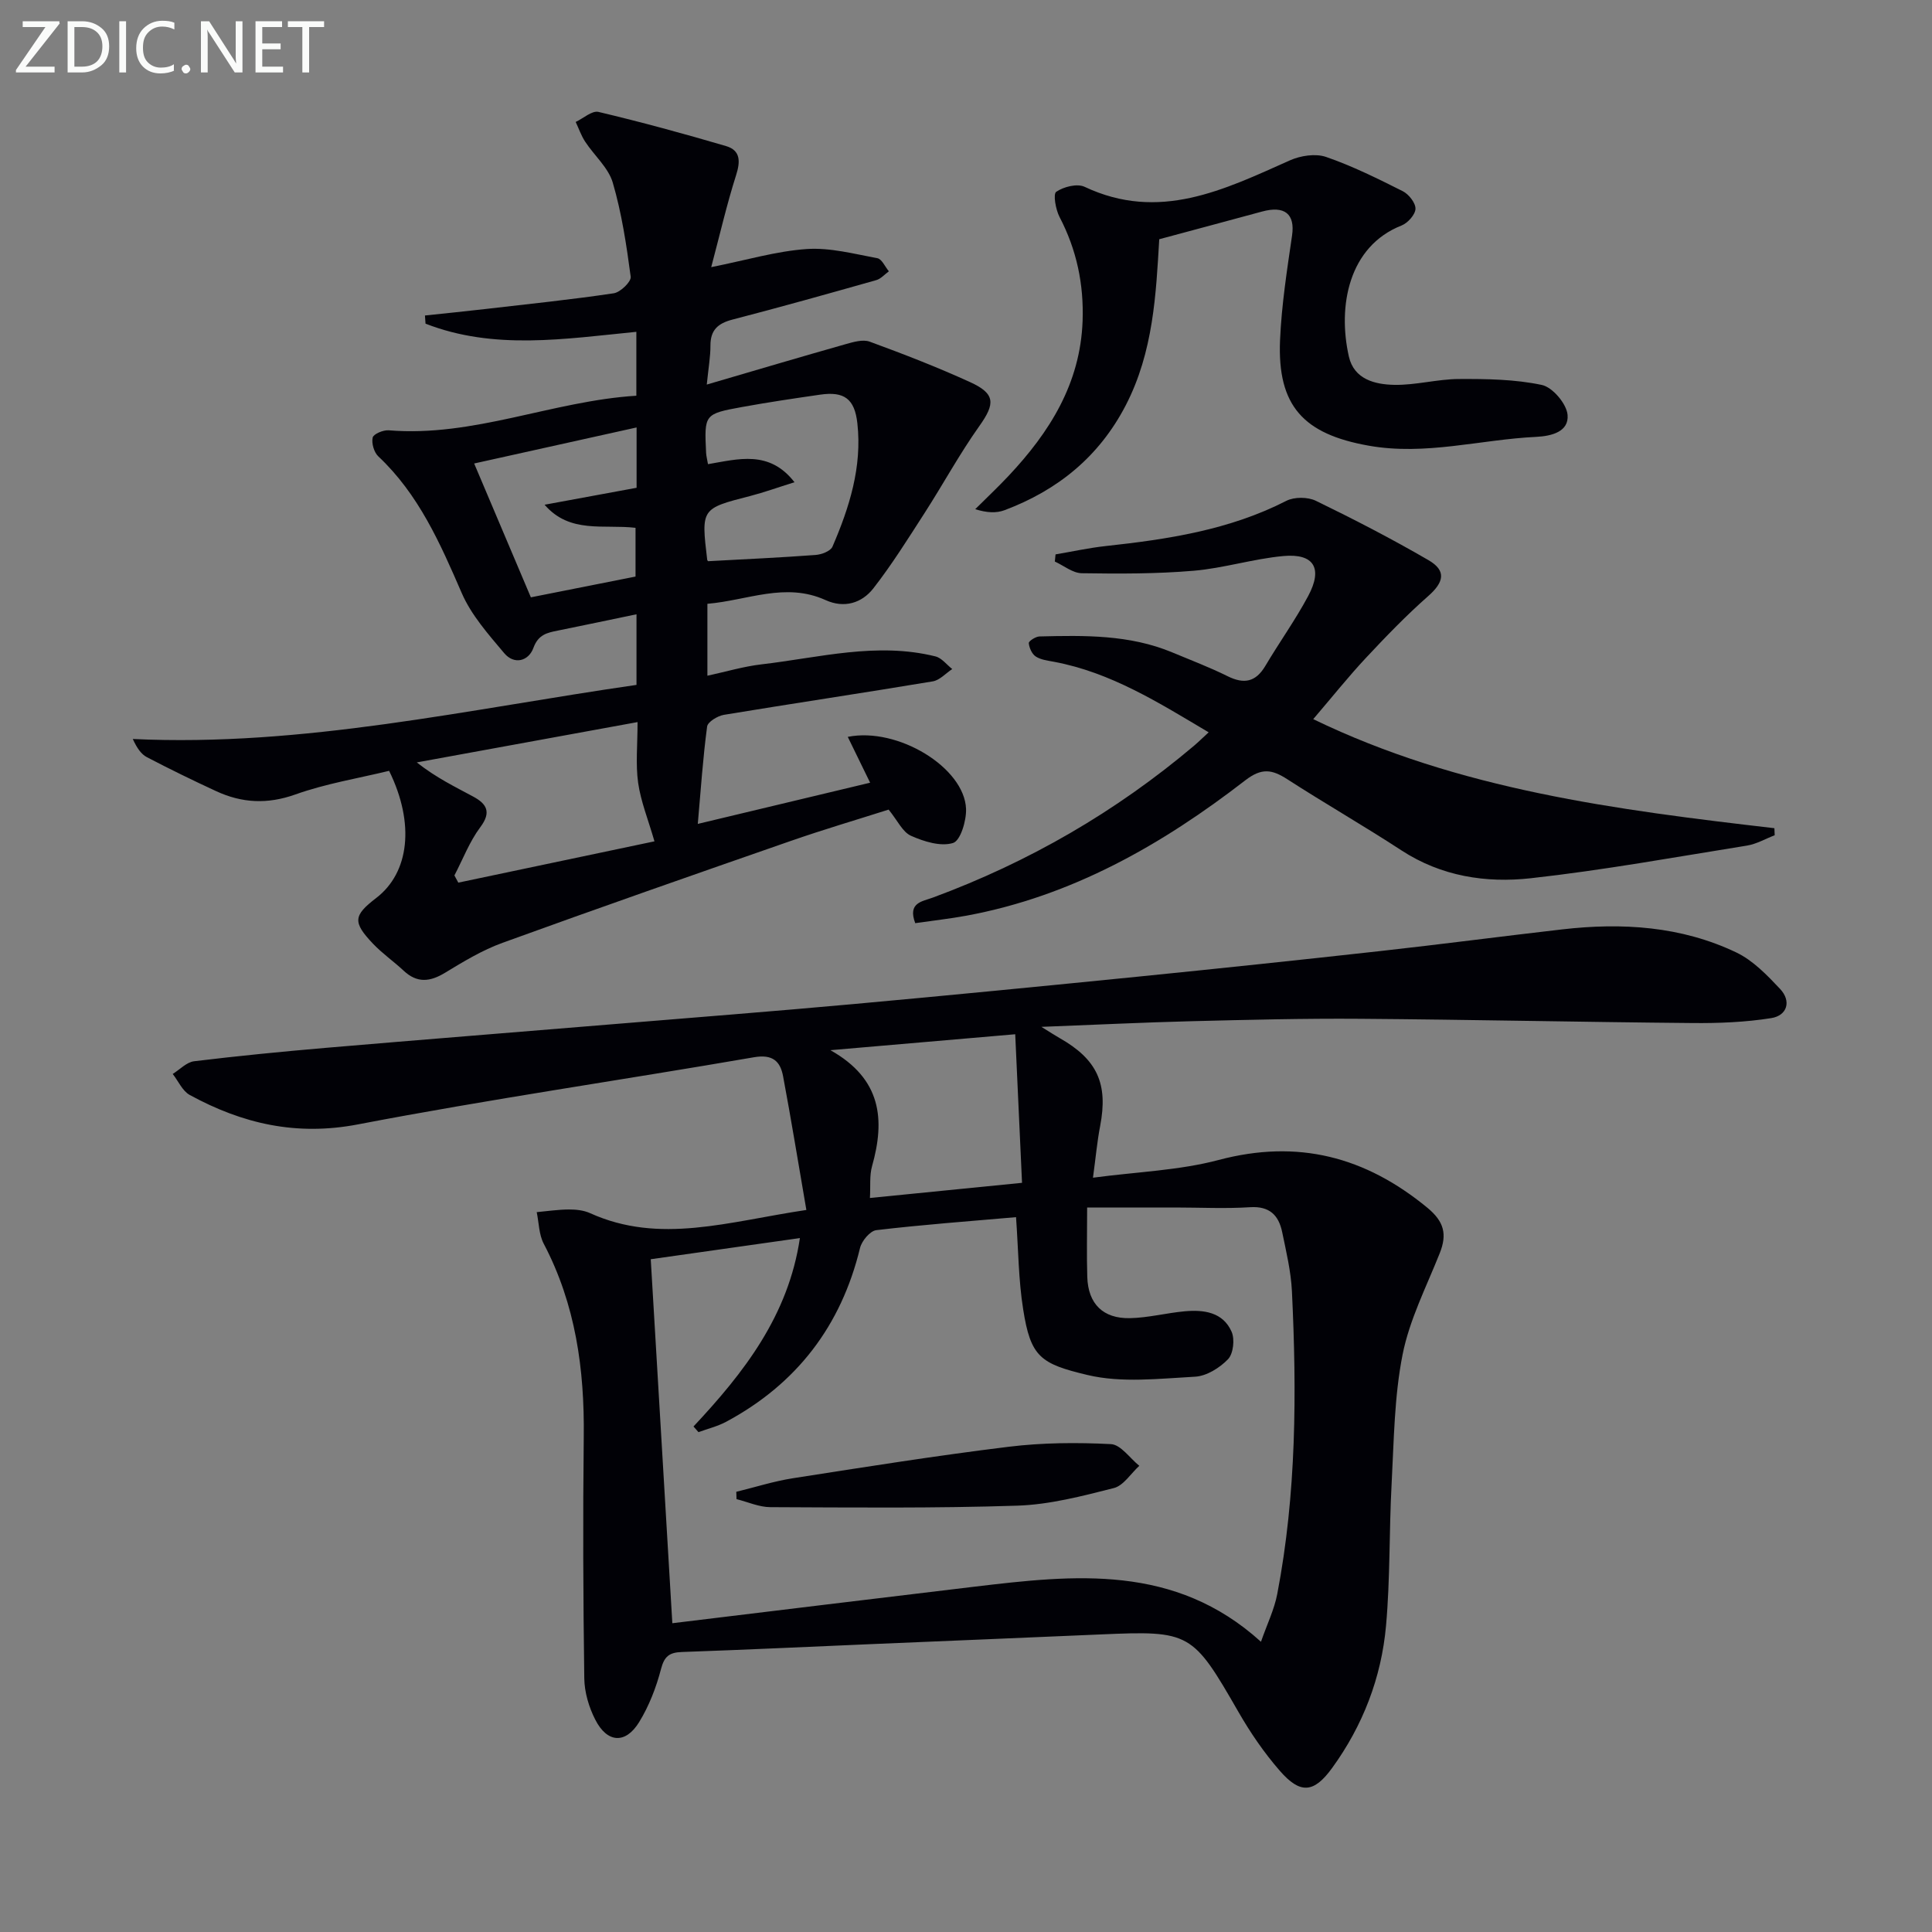 <svg enable-background="new 0 0 400 400" viewBox="0 0 400 400" xmlns="http://www.w3.org/2000/svg"><rect x="0" y="0" width="400" height="400" fill="#808080" stroke="none"/><path d="m166.95 250.51c-1.65-9.54-3.12-18.63-4.82-27.68-.58-3.11-2.16-4.6-6.01-3.94-27.32 4.72-54.77 8.68-81.99 13.9-12.79 2.46-23.96-.15-34.85-6.09-1.51-.83-2.36-2.87-3.52-4.35 1.47-.91 2.87-2.44 4.43-2.63 9.05-1.1 18.13-1.99 27.21-2.77 19.7-1.68 39.42-3.24 59.13-4.87 16.73-1.38 33.46-2.68 50.18-4.2 19.7-1.79 39.38-3.72 59.06-5.69 16.7-1.68 33.39-3.44 50.06-5.29 12.54-1.39 25.06-3.04 37.6-4.48 12.41-1.43 24.65-.67 36.06 4.78 3.45 1.65 6.38 4.7 9.07 7.56 2.36 2.52 1.47 5.5-1.84 6.03-5.34.85-10.84 1.07-16.27 1.02-22.94-.2-45.88-.71-68.82-.88-11.66-.09-23.32.21-34.97.5-9.93.25-19.84.74-31.05 1.17 1.96 1.21 2.82 1.78 3.72 2.29 7.85 4.44 10.13 9.48 8.44 18.26-.62 3.21-.91 6.49-1.48 10.68 9.14-1.22 17.83-1.5 26.02-3.67 16.39-4.35 30.36-.69 43.21 9.89 3.48 2.87 4.12 5.5 2.56 9.42-2.76 6.93-6.26 13.76-7.69 20.98-1.73 8.73-1.79 17.81-2.27 26.75-.53 9.8-.28 19.65-1.16 29.41-.96 10.74-4.81 20.7-11.17 29.45-3.81 5.25-6.63 5.38-10.83.55-3.25-3.73-6.1-7.9-8.57-12.2-9.48-16.49-9.96-16.83-28.48-16.02-15.79.69-31.57 1.33-47.36 2-13.12.56-26.25 1.18-39.38 1.64-2.58.09-3.63.88-4.32 3.54-.99 3.8-2.47 7.63-4.52 10.97-2.82 4.59-6.62 4.35-9.09-.51-1.32-2.58-2.23-5.66-2.27-8.54-.23-16.65-.3-33.31-.11-49.96.17-14-1.68-27.46-8.29-40.04-1-1.91-.99-4.34-1.45-6.53 2.21-.2 4.43-.54 6.64-.55 1.47-.01 3.08.16 4.41.76 14.42 6.53 28.67 1.73 44.78-.66zm43.41 1.49c-9.77.85-19.37 1.56-28.93 2.69-1.29.15-3.02 2.23-3.37 3.69-3.92 16.15-13.12 28.15-27.73 35.99-1.78.95-3.81 1.44-5.72 2.14-.34-.39-.69-.78-1.03-1.17 10.43-11.14 19.64-22.93 22.03-39.01-10.49 1.49-20.43 2.9-30.88 4.38 1.49 25.06 2.95 49.71 4.47 75.36 21.33-2.58 41.92-5.11 62.52-7.56 20.75-2.47 41.49-4.78 59.35 11.4 1.28-3.67 2.76-6.69 3.37-9.88 3.98-20.74 4.05-41.7 3.04-62.68-.2-4.11-1.18-8.2-2.02-12.26-.72-3.47-2.6-5.41-6.64-5.15-5.14.33-10.33.06-15.49.06-5.94 0-11.89 0-18.25 0 0 5.47-.11 9.94.03 14.4.18 5.53 3.24 8.63 8.85 8.51 3.78-.08 7.52-1.07 11.31-1.42 3.95-.36 7.93.16 9.72 4.23.69 1.56.36 4.54-.74 5.69-1.72 1.79-4.44 3.49-6.82 3.62-7.43.4-15.2 1.33-22.27-.35-9.76-2.32-11.79-3.74-13.33-13.64-.96-6.01-.98-12.18-1.47-19.04zm-.17-37.87c-13.16 1.13-25.11 2.16-38.26 3.3 10.61 5.96 11.33 14.4 8.62 24.01-.55 1.94-.3 4.11-.44 6.59 10.62-1.06 20.59-2.05 31.49-3.14-.48-10.43-.93-20.27-1.41-30.76z" fill="#010106"/><path d="m131.78 141.8c0-5.24 0-9.85 0-14.62-5.58 1.16-10.92 2.29-16.26 3.37-2.25.45-4.08.82-5.09 3.61-.99 2.71-3.96 3.54-6.04 1.07-3.27-3.89-6.82-7.88-8.8-12.46-4.46-10.29-8.9-20.42-17.27-28.29-.89-.84-1.43-2.72-1.16-3.89.17-.74 2.19-1.59 3.31-1.5 17.61 1.46 33.87-6.07 51.28-7.16 0-4.62 0-8.88 0-13.23-14.83 1.46-29.47 3.84-43.65-1.69-.04-.56-.08-1.13-.12-1.69 4.14-.44 8.27-.85 12.41-1.33 8.9-1.03 17.82-1.95 26.68-3.27 1.37-.2 3.64-2.4 3.51-3.42-.87-6.55-1.86-13.16-3.71-19.48-.92-3.12-3.84-5.62-5.72-8.49-.82-1.25-1.32-2.72-1.96-4.08 1.58-.74 3.38-2.4 4.72-2.08 8.86 2.1 17.66 4.5 26.4 7.07 3.03.89 3 3.19 2.08 6.06-1.9 5.96-3.3 12.08-5.14 19.01 7.32-1.46 13.49-3.32 19.77-3.75 4.82-.33 9.78 1 14.63 1.9.93.17 1.59 1.77 2.38 2.71-.87.63-1.65 1.56-2.62 1.83-9.89 2.8-19.79 5.58-29.74 8.16-3.01.78-4.59 2.15-4.58 5.38.01 2.26-.4 4.53-.76 8.08 10.05-2.94 19.34-5.7 28.66-8.34 1.64-.46 3.64-1.07 5.08-.54 7.01 2.57 13.98 5.27 20.77 8.37 5.29 2.41 5.21 4.47 1.93 9.09-4.11 5.78-7.51 12.06-11.36 18.04-3.4 5.27-6.73 10.62-10.58 15.56-2.39 3.07-6.04 4.2-9.91 2.44-8.32-3.77-16.18.08-24.46.77v14.89c3.86-.83 7.48-1.92 11.18-2.35 11.97-1.39 23.88-4.67 36.03-1.65 1.3.32 2.33 1.72 3.48 2.62-1.34.88-2.59 2.31-4.03 2.55-14.4 2.4-28.84 4.55-43.25 6.93-1.3.22-3.34 1.45-3.47 2.43-.87 6.52-1.31 13.1-1.93 20.15 11.75-2.81 23.44-5.6 35.68-8.53-1.67-3.43-3.12-6.4-4.63-9.49 10.36-2.08 24.16 6.37 24.49 14.91.09 2.44-1.16 6.59-2.69 7.06-2.55.79-6.02-.29-8.71-1.49-1.75-.78-2.78-3.16-4.63-5.42-6.5 2.07-13.44 4.11-20.27 6.49-19.92 6.93-39.84 13.89-59.67 21.09-4.17 1.51-8.08 3.88-11.9 6.2-3.11 1.89-5.77 2.18-8.55-.41-2.06-1.93-4.42-3.56-6.36-5.6-4.25-4.48-4.08-5.83.67-9.48 6.83-5.23 8.04-15.39 2.66-26.32-6.36 1.55-13.09 2.64-19.42 4.9-5.79 2.06-11.05 1.78-16.39-.69-4.82-2.23-9.6-4.56-14.31-7.02-1.2-.62-2.07-1.87-2.95-3.78 35.37 1.67 69.46-6.18 104.29-11.2zm-37.7 39.45c.27.5.54.99.81 1.49 13.68-2.88 27.35-5.76 40.61-8.55-1.32-4.56-2.83-8.26-3.38-12.11-.54-3.86-.12-7.86-.12-12.58-15.77 2.88-30.74 5.62-45.71 8.35 4.07 3.21 7.94 5.05 11.71 7.09 2.73 1.48 3.8 3.17 1.45 6.31-2.24 2.98-3.61 6.64-5.37 10zm52.52-65.06c7.74-.42 15-.75 22.25-1.29 1.24-.09 3.1-.79 3.5-1.71 3.51-8.13 6.16-16.52 5.16-25.54-.56-5.09-2.73-6.66-7.71-5.94-5.4.78-10.81 1.58-16.18 2.56-7.82 1.43-7.81 1.51-7.43 9.48.03.64.21 1.28.39 2.35 6.22-1.04 12.68-3.01 17.91 3.74-3.49 1.09-6.28 2.1-9.13 2.84-10.2 2.62-10.21 2.58-8.94 13.22.03.15.18.28.18.29zm-14.8-27.69c-11.47 2.54-22.26 4.94-33.63 7.46 4.19 9.9 8.04 18.98 11.74 27.71 7.7-1.53 14.66-2.91 21.67-4.3 0-3.41 0-6.77 0-10.09-6.6-.78-13.58 1.28-18.83-4.78 6.79-1.25 12.93-2.38 19.05-3.51 0-4.29 0-7.91 0-12.49z" fill="#010106"/><path d="m189.49 191.13c-1.62-4.28 1.48-4.49 3.66-5.3 19.86-7.34 37.91-17.78 54.08-31.45.87-.74 1.69-1.55 3.01-2.76-10.39-6.17-20.26-12.41-32.05-14.61-1.29-.24-2.71-.41-3.75-1.09-.79-.52-1.35-1.79-1.44-2.77-.03-.42 1.42-1.36 2.21-1.38 9.32-.23 18.64-.39 27.49 3.3 3.83 1.6 7.73 3.08 11.44 4.92 3.42 1.7 5.84 1.24 7.84-2.13 2.88-4.86 6.2-9.48 8.86-14.45 3.08-5.74 1.22-8.86-5.11-8.29-6.25.57-12.37 2.52-18.62 3.05-7.68.65-15.44.63-23.15.51-1.87-.03-3.71-1.57-5.57-2.42.05-.49.1-.98.15-1.48 3.44-.58 6.87-1.34 10.33-1.72 12.91-1.4 25.65-3.33 37.44-9.36 1.66-.85 4.46-.83 6.14-.01 7.9 3.84 15.72 7.88 23.31 12.29 3.74 2.17 3.2 4.55-.04 7.41-4.54 4-8.77 8.38-12.91 12.81-3.63 3.88-6.95 8.05-10.92 12.69 30.25 14.66 62.83 18.78 95.48 22.58.02.49.04.97.06 1.46-1.91.73-3.76 1.82-5.73 2.14-14.9 2.39-29.78 5.1-44.77 6.76-9.29 1.03-18.52-.39-26.76-5.76-7.78-5.08-15.86-9.71-23.67-14.75-3.14-2.02-5.28-2.39-8.68.24-17.25 13.34-35.92 23.99-57.72 28.02-3.42.63-6.89 1.01-10.61 1.55z" fill="#010106"/><path d="m240.01 49.53c-.67 11.23-1.18 23.31-6.97 34.45-5.52 10.61-14.08 17.52-25.06 21.65-1.72.65-3.73.53-6.07-.21 2.3-2.29 4.67-4.52 6.89-6.88 8.51-9.05 14.87-19.12 15.34-32.08.27-7.63-1.23-14.75-4.77-21.53-.8-1.54-1.37-4.75-.69-5.22 1.53-1.05 4.34-1.76 5.88-1.03 15.43 7.28 28.84.62 42.48-5.47 2.21-.99 5.32-1.47 7.5-.72 5.46 1.88 10.7 4.49 15.88 7.09 1.25.63 2.67 2.43 2.64 3.65-.04 1.21-1.59 2.94-2.87 3.45-11.01 4.33-13.27 16.76-10.92 27.14 1.07 4.73 5.42 5.79 9.42 5.86 4.44.08 8.9-1.19 13.36-1.21 5.74-.03 11.6.05 17.17 1.23 2.22.47 5.14 3.91 5.33 6.21.29 3.44-3.24 4.38-6.51 4.54-11.56.55-22.89 3.92-34.68 1.82-13.46-2.39-18.92-8.2-18.34-21.85.31-7.25 1.44-14.48 2.49-21.68.64-4.41-1.5-6.24-6.26-4.93-6.82 1.86-13.65 3.67-21.24 5.72z" fill="#010106"/><path d="m152.44 308.86c3.9-.95 7.75-2.18 11.69-2.8 14.87-2.32 29.75-4.69 44.69-6.52 6.99-.86 14.15-.91 21.19-.55 2.03.1 3.92 2.92 5.87 4.49-1.75 1.59-3.26 4.1-5.28 4.61-6.55 1.66-13.26 3.42-19.96 3.64-17.04.56-34.11.38-51.16.31-2.33-.01-4.66-1.08-6.99-1.66-.01-.51-.03-1.02-.05-1.52z" fill="#010106"/><g fill="#fafbfa"><path d="m12.4 4.8-7.1 9h6v1.2h-8v-.5l6.1-8.9h-4.7v-1.2h7.6v.4z"/><path d="m14 14v-9.6h3c1.6 0 2.9.5 4 1.4s1.6 2.2 1.6 3.8-.5 3-1.6 3.9-2.4 1.5-4 1.5h-3zm1.4-8.4v8.2h1.6c1.3 0 2.4-.4 3.1-1.1s1.1-1.8 1.1-3.1-.4-2.3-1.2-3-1.8-1-3.1-1z"/><path d="m26.1 4.4v10.6h-1.4v-10.6z"/><path d="m36.1 14.6c-.8.4-1.8.6-2.9.6-1.5 0-2.7-.5-3.6-1.4s-1.4-2.2-1.4-3.8c0-1.7.5-3.1 1.5-4.1s2.3-1.6 3.9-1.6c1 0 1.8.1 2.5.4v1.4c-.8-.4-1.6-.6-2.5-.6-1.2 0-2.1.4-2.9 1.2s-1.1 1.8-1.1 3.2c0 1.3.3 2.3 1 3s1.6 1.1 2.7 1.1c1 0 2-.2 2.7-.7v1.3z"/><path d="m37.6 14.3c0-.2.1-.5.3-.6s.4-.3.6-.3c.3 0 .5.1.6.3s.3.4.3.6-.1.4-.3.6-.4.3-.6.3c-.3 0-.5-.1-.6-.3s-.3-.4-.3-.6z"/><path d="m50.2 15h-1.6l-5.3-8.2c-.2-.2-.3-.5-.4-.7 0 .2.1.7.1 1.5v7.4h-1.4v-10.6h1.7l5.2 8.1c.2.4.4.6.4.7 0-.3-.1-.8-.1-1.5v-7.3h1.4z"/><path d="m58.6 15h-5.7v-10.6h5.5v1.2h-4.1v3.4h3.8v1.2h-3.8v3.6h4.3z"/><path d="m67.1 5.6h-3.1v9.4h-1.4v-9.4h-3v-1.2h7.5z"/></g></svg>

